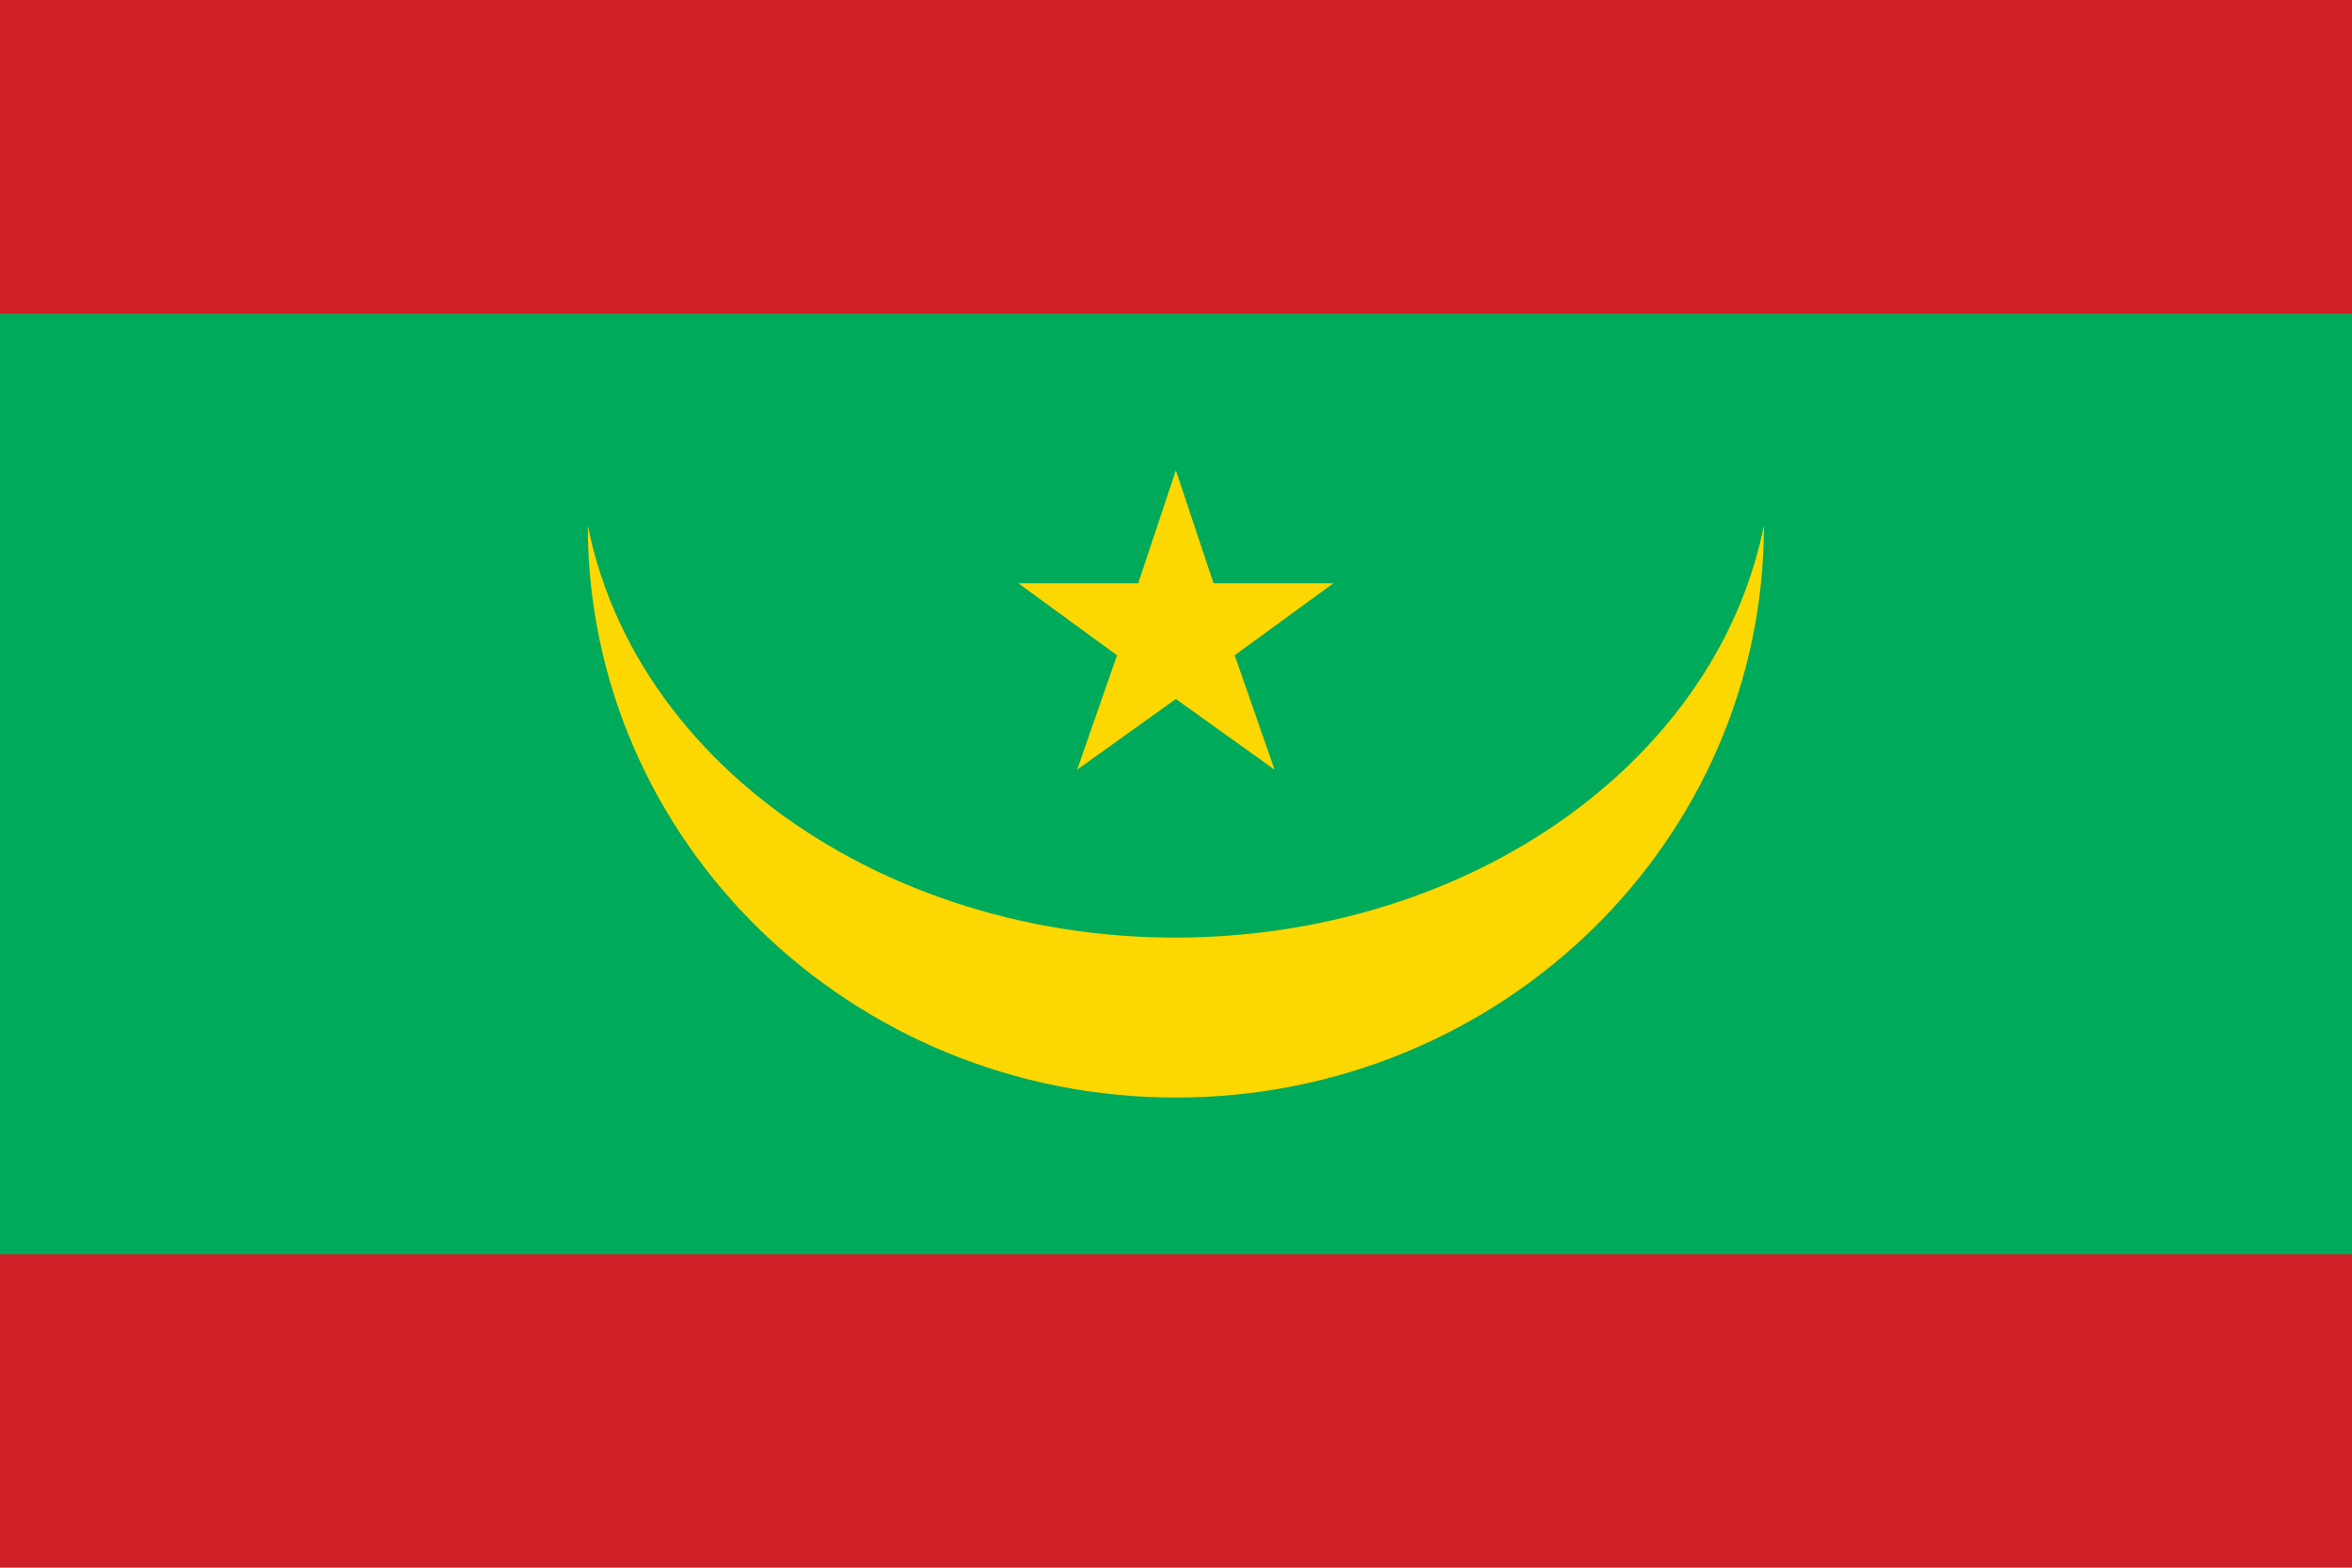 <svg xmlns="http://www.w3.org/2000/svg" viewBox="0 0 85.55 57.03"><path d="M0 0h85.55v57.03H0V0z" fill="#d02027"/><path d="M0 11.41h85.55v34.22H0V11.41z" fill="#00aa5b"/><path d="M37.04 21.22h4.36l1.37-4.11 1.37 4.11h4.36l-3.59 2.62L46.36 28l-3.59-2.57L39.18 28l1.45-4.16-3.59-2.62zm-15.66-2.11c1.94 9.76 13.1 16.37 24.91 14.76 9.17-1.25 16.36-7.19 17.87-14.76 0 11.5-9.58 20.82-21.39 20.82s-21.39-9.32-21.39-20.82z" fill="#fdd700"/></svg>